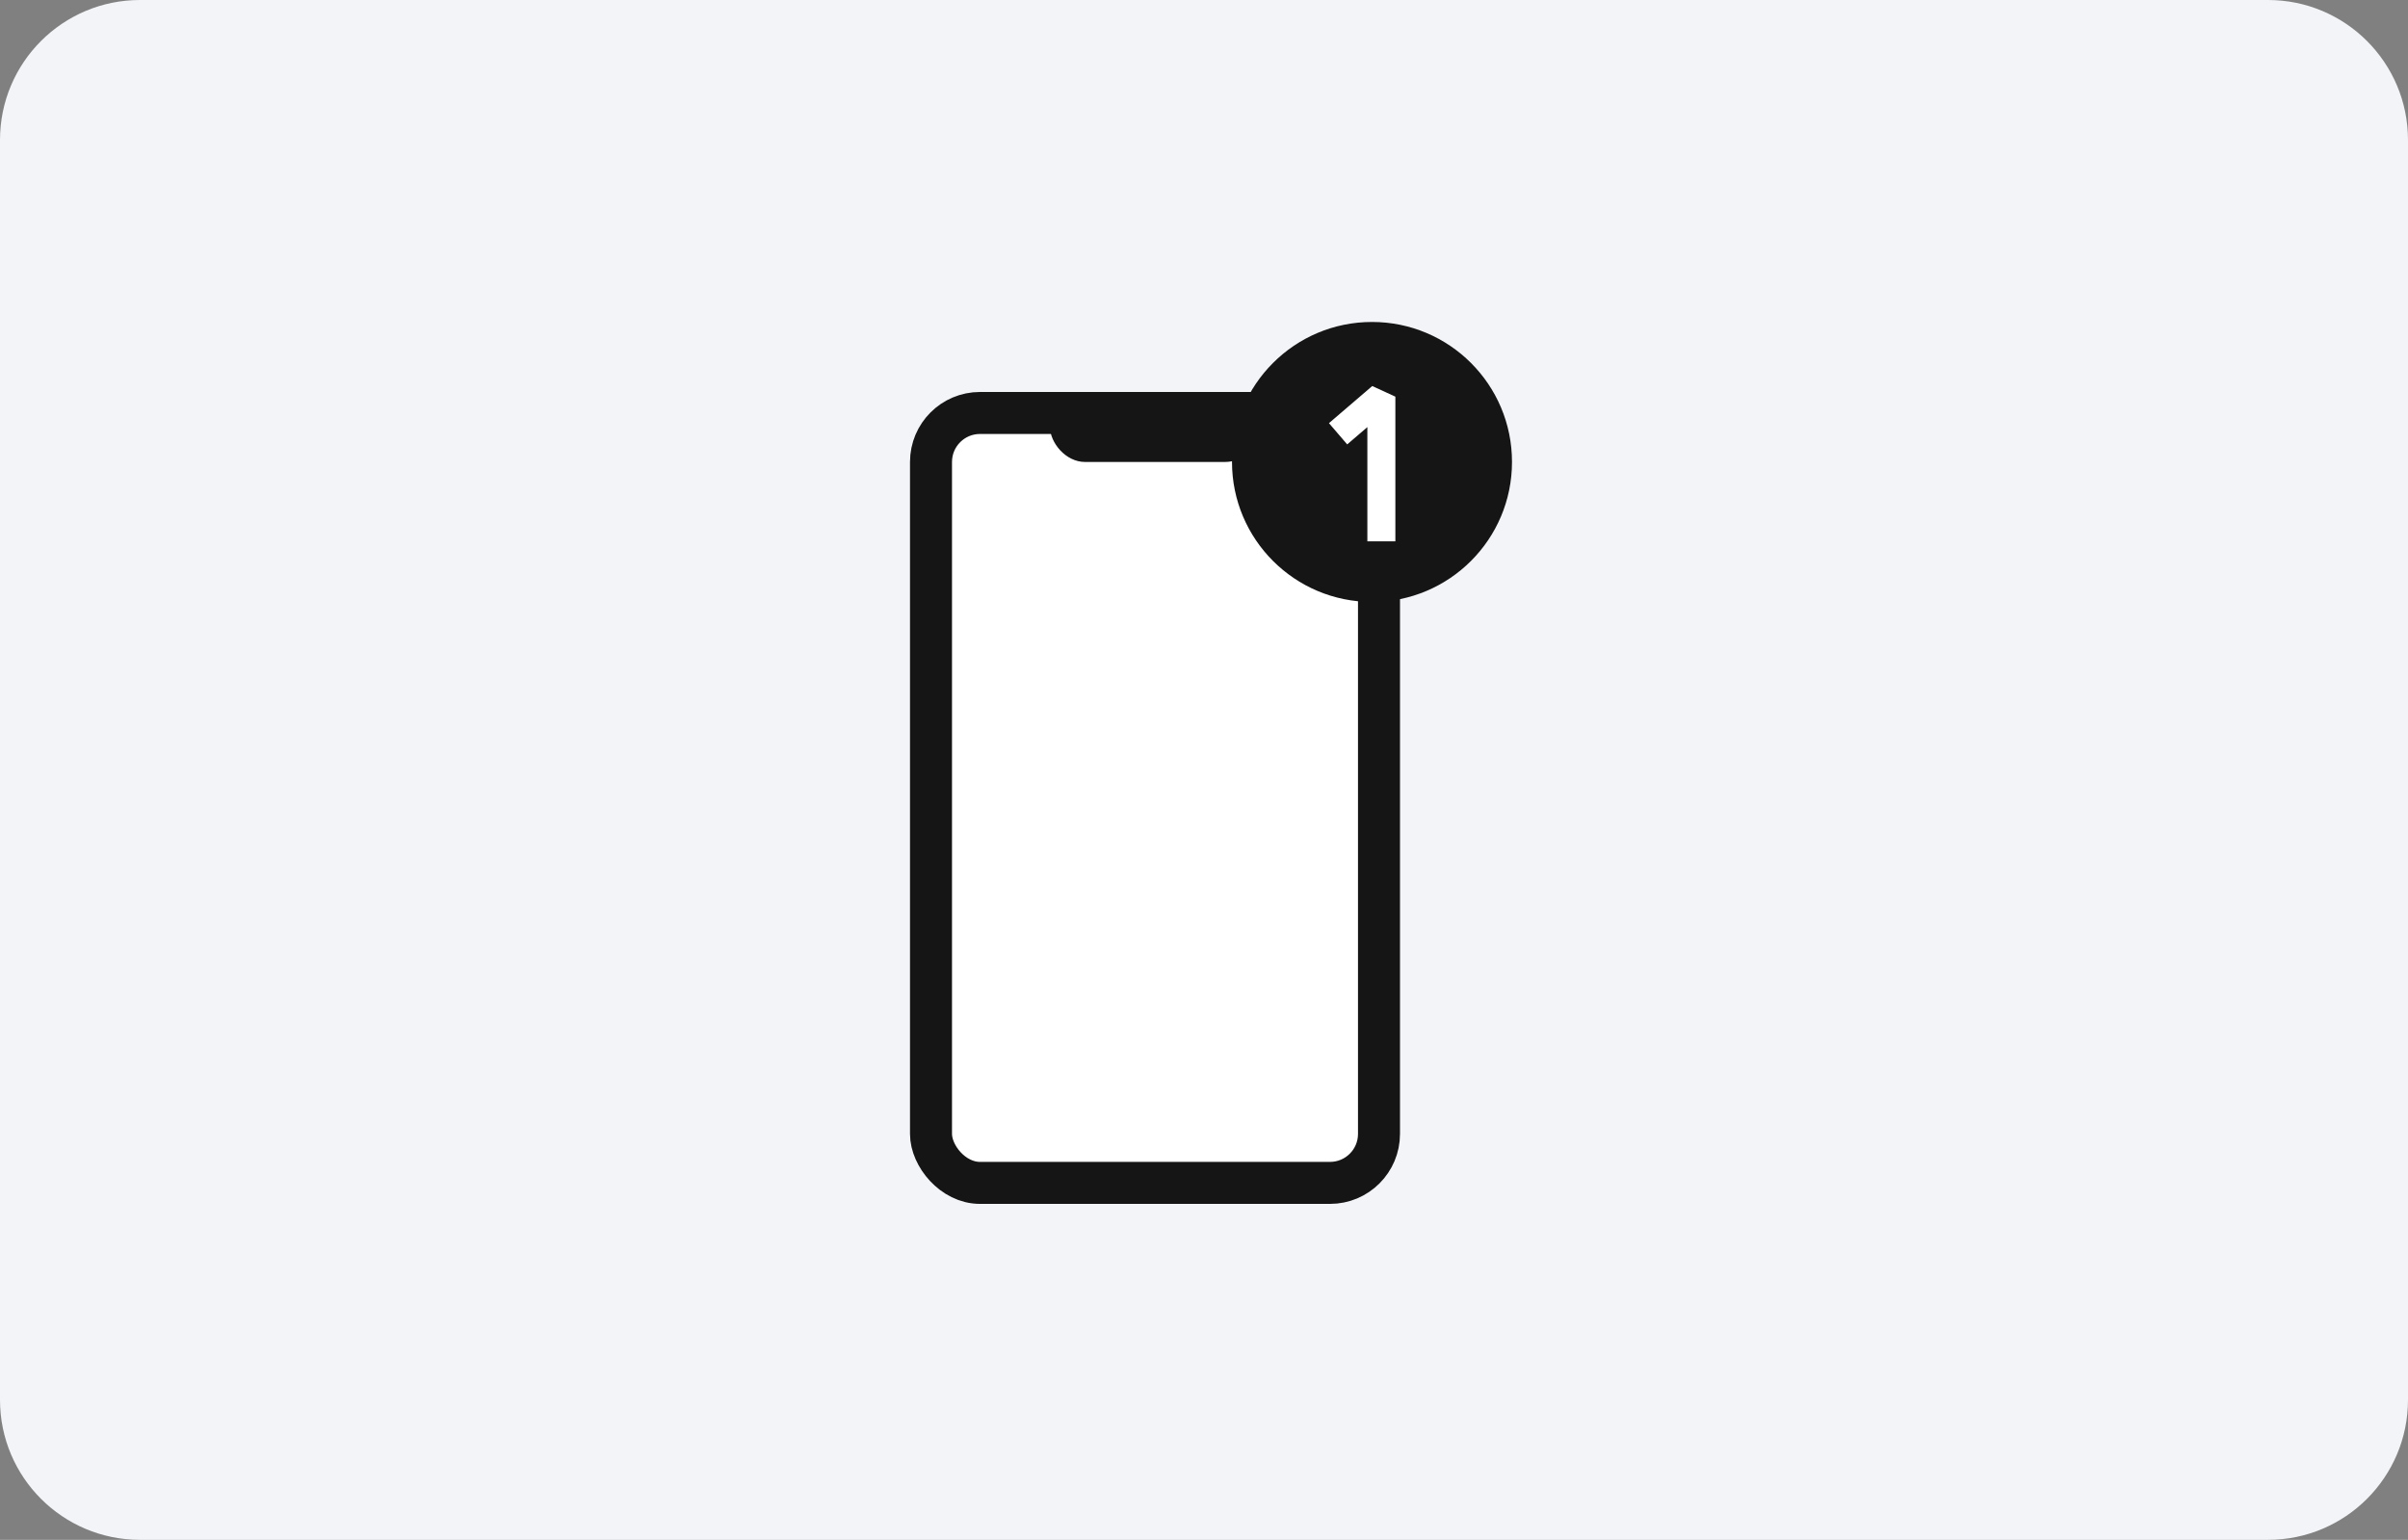 <svg width="172" height="110" viewBox="0 0 172 110" fill="none" xmlns="http://www.w3.org/2000/svg">
<rect x="0" y="0" width="172" height="110" fill="#808080" stroke="none"/>
<path d="M0 10C0 4.477 4.477 0 10 0H162C167.523 0 172 4.477 172 10V100C172 105.523 167.523 110 162 110H10C4.477 110 0 105.523 0 100V10Z" fill="#F2F4F7"/>
<rect x="66.5" y="29.501" width="32" height="55" rx="3.5" fill="white" stroke="#151515" stroke-width="3"/>
<rect x="75" y="28.001" width="15" height="5" rx="2.5" fill="#151515"/>
<circle cx="98" cy="33" r="10" fill="#151515"/>
<path d="M96.336 30.336L98.669 28.336V37.669" stroke="white" stroke-width="2" stroke-linecap="square" stroke-linejoin="bevel"/>
</svg>

